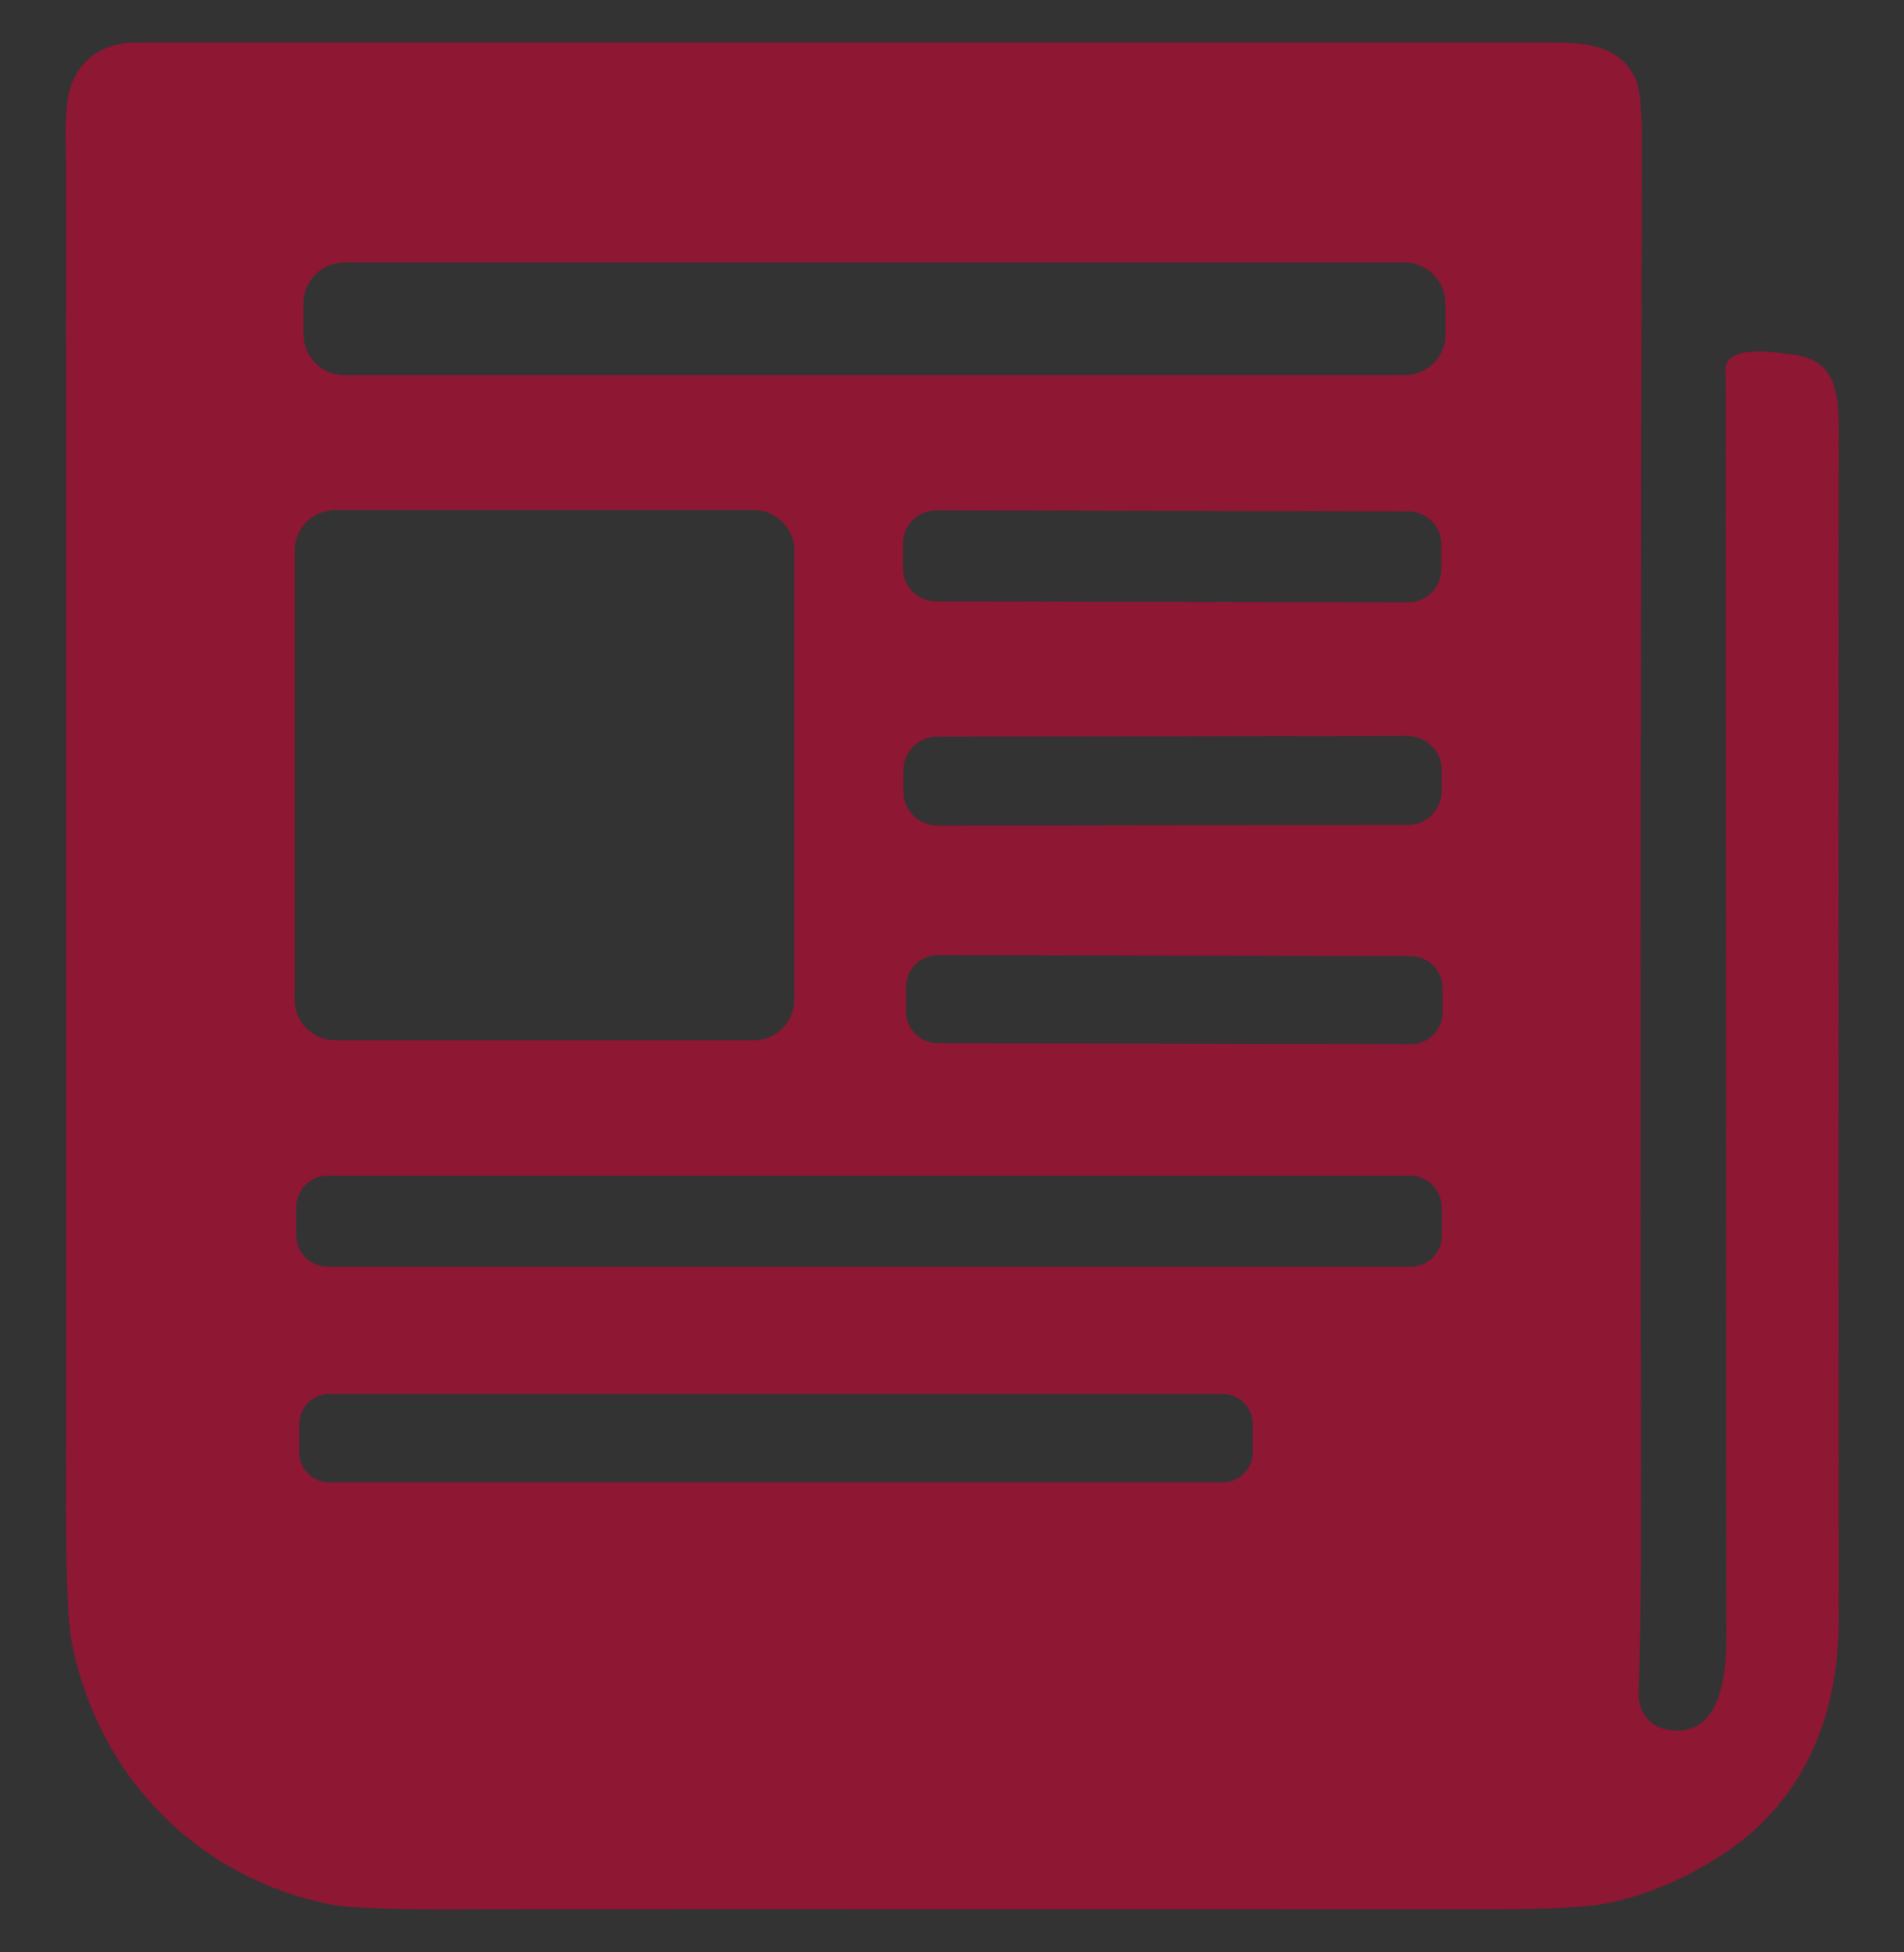 <svg viewBox="0 0 577.7 592.1" version="1.1" xmlns="http://www.w3.org/2000/svg" id="Layer_1">
  
  <rect x="0" y="0" width="577.7" height="592.1" fill="#333333" stroke="none"/>
  
  <defs>
    <style>
      .st0 {
        fill-rule: evenodd;
      }

      .st0, .st1 {
        fill: #8e1733;
      }

      .st2 {
        fill: none;
        stroke: #838380;
        stroke-miterlimit: 10;
      }

      .st3 {
        fill: #fcfbf5;
      }
    </style>
  </defs>
  <g>
    <path d="M1230.2,54.8c-4.4,2-5.7,6.1-5.7,10.9,0,61.9,0,227.2,0,495.9,0,6,.2,9.5.5,10.5,2.4,7.8,12.4,7.3,19.2,5.2,73.3-22.5,147.5-39.4,222.7-50.6,8.5-1.3,14-2.8,16.4-4.6,11.6-8.6,8.4-21.6,8.4-34.7,0-189.8,0-339.4,0-448.5,0-4.7-.2-10.1-.5-16.3-.5-10.2-3-16.7-13-19.5-3.4-.9-7-1.1-10.6-.6-43.1,6.4-86.7,13-129.3,22.3-28.9,6.3-54.6,12.1-80.2,19.8-10.4,3.1-19.7,6.5-27.9,10.4M1199,576.7c1-1.6,1.6-3.8,1.6-6.4,0-158.8,0-325.6,0-500.2,0-5.3.4-9.3-4.4-11.8-5.6-2.9-11.6-5.5-18.1-7.9-17.7-6.4-36.8-11.9-57.5-16.5-57-12.8-114.4-21.6-170.8-30.4-.5,0-.9,0-1.4,0-7.7.9-13.1,4.5-16,10.9-.4.8-.5,1.6-.6,2.5,0,6.2-.1,10.5-.1,13.2,0,44.8,0,201,0,468.6,0,10.6,1.2,17.1,9.1,23.6,2.2,1.8,8.5,3.2,18.8,4.2,4.1.4,11.1,1.5,21,3.4,3.1.6,10.1,1.7,21,3.4,50,7.8,99.3,18.7,148,32.5,8.3,2.4,19.3,6.3,33,11.9,3.1,1.3,6.3,1.8,9.2,2.3,2.7.5,5.4-.7,6.9-3M1275.9,302.3c0,13.3,8.6,13.2,18.7,11,34.2-7.7,75.8-17,125-27.9,13.2-2.9,14.1-12.1,14.1-23.7,0-46.8,0-88.1,0-123.9,0-8.3-.5-15.2-1.7-20.5-1.2-5.3-4.5-7.6-10.1-6.9-5,.6-8.1,1.1-9.4,1.4-42.4,9.3-81.1,18-115.9,25.9-12.1,2.7-20.7,6.2-20.7,19.3s0,53.1,0,145.5M1428.8,334.5c-3.9-1-8.3-1-13.5,0-15.9,3-35,6.7-57.3,11.3-24.6,5-47.7,8.4-70.6,13.8-10,2.4-11.8,10.5-11.7,20.4.1,24.9.2,55.9,0,92.9,0,11.1,7.7,12.5,16.4,10.4,36.6-8.6,67.4-15.3,92.6-20.1,3.6-.7,14.9-3.3,33.9-7.8,11.5-2.7,14.3-5.5,14.4-18.6.2-46.9.2-75.9,0-86.9,0-5.1-.8-9.6-2.3-13.5-.4-.9-1.1-1.6-2.1-1.9M1151.4,181.3c2.4-6.3,2.7-13.1.9-20.7-.2-.7-.6-1.3-1.1-1.7-2.4-1.6-4.4-2.6-6-2.9-7.9-1.4-52.3-8.9-133.2-22.5-9.4-1.6-14.4.2-15.2,10.5-1.3,16.8,7.2,16.5,21.6,18.8,42.3,7,82.4,14,120.2,21,2.4.5,5.1.7,7.9.7,2.2,0,4.1-1.3,4.9-3.4M994.8,230.6c0,4.6,3.4,8.5,7.9,9.2l139.1,21.6c5.7.9,10.8-3.5,10.8-9.2v-9.2c0-4.6-3.4-8.5-7.9-9.2l-139.1-21.6c-5.7-.9-10.8,3.5-10.8,9.2v9.2M998.6,304.1c0,4.9,3.6,9.1,8.4,9.8l132.7,20.6c6,.9,11.4-3.7,11.4-9.8v-8.3c0-4.9-3.6-9.1-8.4-9.8l-132.7-20.6c-6-.9-11.4,3.7-11.4,9.8v8.3M1299.5,279.5c0,2.3,2.1,3.9,4.3,3.4l101.7-23.1c1.6-.4,2.7-1.8,2.7-3.4v-113.2c0-2.3-2.2-4-4.4-3.4l-101.7,25.1c-1.6.4-2.7,1.8-2.7,3.4v111.3M1410.1,365.4c0-1.4-1.3-2.5-2.7-2.2l-107,22.1c-1,.2-1.8,1.1-1.8,2.2v62.6c0,1.4,1.3,2.5,2.7,2.2l107-22.2c1-.2,1.8-1.1,1.8-2.2v-62.6" class="st2"></path>
    <path d="M1202.9,579.5c-5.2,4.2-10.8,5.2-16.6,2.9-19.3-7.4-38.1-13.5-56.6-18.4-31.7-8.4-60.5-15-86.4-19.8-33.4-6.2-58.1-10.4-74.1-12.7-14.9-2.1-23.4-3.4-25.5-3.9-.7-.2-1.4-.4-2.1-.8-9-4.6-13.5-13.2-13.5-25.6,0-185.9,0-347.2,0-483.8,0-.3,0-.6.1-1,2.5-9.2,8.5-14.7,18.1-16.5.5,0,1.1-.1,1.7,0,7.9.7,12.4,1.2,13.6,1.4,52.7,8.7,79.5,13.1,80.5,13.3,6.9,1.3,19.3,3.6,37.2,6.8,22.1,4,45.2,9.2,69.2,15.5,14.6,3.9,28.9,8.9,42.9,15.1,1.3.6,2.6,1,4,1.2,8.5,1.4,17.9,1.5,28.3.4.9,0,1.7-.4,2.5-.7,9.5-4.8,19.8-8.9,31.1-12.2,18.9-5.6,42.2-11.4,69.8-17.3,36.2-7.7,74.8-14.6,115.9-20.8,7.3-1.1,12.2-1.9,14.7-2.4,7-1.4,11.9-2,14.9-1.7,14.3,1.4,21.9,9.1,22.9,23.2.4,5.4.6,15.4.6,29.9.2,118.4.3,266.3.1,443.7,0,10.6-1,17.7-2.9,21.3-3.5,6.7-9.7,10.7-18.4,12.1-30.4,4.9-57.5,9.8-81.3,14.6-50.2,10.1-100.6,22.9-151.2,38.5-5.2,1.6-11.1.7-17.7-2.7-.5-.2-1-.4-1.5-.4h-17.9c-.8,0-1.6.3-2.3.8M1230.2,54.8c-4.4,2-5.7,6.1-5.7,10.9,0,61.9,0,227.2,0,495.9,0,6,.2,9.5.5,10.5,2.4,7.8,12.4,7.3,19.2,5.2,73.3-22.5,147.5-39.4,222.7-50.6,8.5-1.3,14-2.8,16.4-4.6,11.6-8.6,8.4-21.6,8.4-34.7,0-189.8,0-339.4,0-448.5,0-4.7-.2-10.1-.5-16.3-.5-10.2-3-16.7-13-19.5-3.4-.9-7-1.1-10.6-.6-43.1,6.4-86.7,13-129.3,22.3-28.9,6.3-54.6,12.1-80.2,19.8-10.4,3.1-19.7,6.5-27.9,10.4M1199,576.7c1-1.6,1.6-3.8,1.6-6.4,0-158.8,0-325.6,0-500.2,0-5.3.4-9.3-4.4-11.8-5.6-2.9-11.6-5.5-18.1-7.9-17.7-6.4-36.8-11.9-57.5-16.5-57-12.8-114.4-21.6-170.8-30.4-.5,0-.9,0-1.4,0-7.7.9-13.1,4.5-16,10.9-.4.8-.5,1.6-.6,2.5,0,6.2-.1,10.5-.1,13.2,0,44.8,0,201,0,468.6,0,10.6,1.2,17.1,9.1,23.6,2.2,1.8,8.5,3.2,18.8,4.2,4.1.4,11.1,1.5,21,3.4,3.1.6,10.1,1.7,21,3.4,50,7.8,99.3,18.7,148,32.5,8.3,2.4,19.3,6.3,33,11.9,3.1,1.3,6.3,1.8,9.2,2.3,2.7.5,5.4-.7,6.9-3h0Z" class="st3"></path>
    <path d="M1224.4,65.7c0-4.8,1.4-8.9,5.7-10.9,8.2-3.8,17.5-7.3,27.9-10.4,25.6-7.6,51.3-13.5,80.2-19.8,42.7-9.3,86.2-15.9,129.3-22.3,3.6-.5,7.1-.3,10.6.6,10,2.7,12.5,9.2,13,19.5.3,6.2.5,11.7.5,16.3.1,109.2.1,258.7,0,448.5,0,13.1,3.2,26.1-8.4,34.7-2.4,1.8-7.8,3.3-16.4,4.6-75.2,11.2-149.4,28.1-222.7,50.6-6.8,2.1-16.8,2.6-19.2-5.2-.3-1-.5-4.5-.5-10.5,0-268.7,0-434,0-495.9M1275.9,302.3c0,13.3,8.6,13.2,18.7,11,34.2-7.7,75.8-17,125-27.9,13.2-2.9,14.1-12.1,14.1-23.7,0-46.8,0-88.1,0-123.9,0-8.3-.5-15.2-1.7-20.5-1.2-5.3-4.5-7.6-10.1-6.9-5,.6-8.1,1.1-9.4,1.4-42.4,9.3-81.1,18-115.9,25.9-12.1,2.7-20.7,6.2-20.7,19.3s0,53.1,0,145.5M1428.8,334.5c-3.9-1-8.3-1-13.5,0-15.9,3-35,6.7-57.3,11.3-24.6,5-47.7,8.4-70.6,13.8-10,2.4-11.8,10.5-11.7,20.4.1,24.9.2,55.9,0,92.9,0,11.1,7.7,12.5,16.4,10.4,36.6-8.6,67.4-15.3,92.6-20.1,3.6-.7,14.9-3.3,33.9-7.8,11.5-2.7,14.3-5.5,14.4-18.6.2-46.9.2-75.9,0-86.9,0-5.1-.8-9.6-2.3-13.5-.4-.9-1.1-1.6-2.1-1.9h0Z" class="st1"></path>
    <path d="M1199,576.7c-1.5,2.3-4.2,3.5-6.9,3-2.9-.5-6.1-1-9.2-2.3-13.8-5.6-24.8-9.5-33-11.9-48.7-13.8-98-24.6-148-32.5-10.9-1.7-17.9-2.8-21-3.4-9.9-1.9-16.9-3-21-3.4-10.3-1-16.6-2.4-18.8-4.2-7.9-6.5-9.1-13-9.1-23.6,0-267.6,0-423.8,0-468.6,0-2.6,0-7,.1-13.2,0-.9.2-1.7.6-2.5,2.9-6.4,8.2-10.1,16-10.9.5,0,.9,0,1.4,0,56.4,8.9,113.8,17.6,170.8,30.4,20.7,4.6,39.8,10.2,57.5,16.5,6.5,2.4,12.5,5,18.1,7.9,4.8,2.5,4.4,6.6,4.4,11.8,0,174.6,0,341.3,0,500.2,0,2.7-.5,4.8-1.6,6.4M1151.4,181.3c2.4-6.3,2.7-13.1.9-20.7-.2-.7-.6-1.3-1.1-1.7-2.4-1.6-4.4-2.6-6-2.9-7.9-1.4-52.3-8.9-133.2-22.5-9.4-1.6-14.4.2-15.2,10.5-1.3,16.8,7.2,16.5,21.6,18.8,42.3,7,82.4,14,120.2,21,2.4.5,5.1.7,7.9.7,2.2,0,4.1-1.3,4.9-3.4M994.8,230.6c0,4.6,3.4,8.5,7.9,9.2l139.1,21.6c5.7.9,10.8-3.5,10.8-9.2v-9.2c0-4.6-3.4-8.5-7.9-9.2l-139.1-21.6c-5.7-.9-10.8,3.5-10.8,9.2v9.2M998.6,304.1c0,4.9,3.6,9.1,8.4,9.8l132.7,20.6c6,.9,11.4-3.7,11.4-9.8v-8.3c0-4.9-3.6-9.1-8.4-9.8l-132.7-20.6c-6-.9-11.4,3.7-11.4,9.8v8.3h0Z" class="st1"></path>
    <path d="M1294.6,313.3c-10.1,2.3-18.6,2.4-18.7-11,0-92.4,0-140.9,0-145.5,0-13.1,8.6-16.5,20.7-19.3,34.9-7.9,73.5-16.5,115.9-25.9,1.3-.3,4.4-.7,9.4-1.4,5.6-.7,8.9,1.6,10.1,6.9,1.1,5.3,1.7,12.1,1.7,20.5,0,35.9,0,77.2,0,123.9,0,11.6-.9,20.7-14.1,23.7-49.2,10.9-90.8,20.2-125,27.9M1299.5,279.5c0,2.3,2.1,3.9,4.3,3.4l101.7-23.1c1.6-.4,2.7-1.8,2.7-3.4v-113.2c0-2.3-2.2-4-4.4-3.4l-101.7,25.1c-1.6.4-2.7,1.8-2.7,3.4v111.3h0Z" class="st3"></path>
    <path d="M1151.4,181.3c-.8,2-2.7,3.4-4.9,3.4-2.8,0-5.5-.3-7.9-.7-37.8-7-77.8-14-120.2-21-14.4-2.4-22.9-2.1-21.6-18.8.8-10.3,5.8-12.1,15.2-10.5,80.8,13.6,125.2,21.1,133.2,22.5,1.7.3,3.7,1.2,6,2.9.6.4,1,1,1.1,1.7,1.8,7.5,1.5,14.4-.9,20.7h0Z" class="st3"></path>
    <path d="M1299.5,279.5v-111.3c0-1.6,1.1-3,2.7-3.4l101.7-25.1c2.2-.5,4.4,1.1,4.4,3.4v113.2c0,1.6-1.1,3.1-2.7,3.4l-101.7,23.1c-2.2.5-4.3-1.2-4.3-3.4h0Z" class="st1"></path>
    <path d="M994.8,230.6v-9.2c0-5.7,5.1-10.1,10.8-9.2l139.1,21.6c4.5.7,7.9,4.6,7.9,9.2v9.2c0,5.7-5.1,10.1-10.8,9.2l-139.1-21.6c-4.5-.7-7.9-4.6-7.9-9.2h0Z" class="st3"></path>
    <path d="M998.6,304.1v-8.3c0-6.1,5.4-10.7,11.4-9.8l132.7,20.6c4.8.8,8.4,4.9,8.4,9.8v8.3c0,6.1-5.4,10.7-11.4,9.8l-132.7-20.6c-4.8-.8-8.4-4.9-8.4-9.8h0Z" class="st3"></path>
    <path d="M1430.9,336.4c1.4,3.9,2.2,8.4,2.3,13.5.1,11,0,40,0,86.9,0,13.1-2.9,15.9-14.4,18.6-18.9,4.5-30.2,7.1-33.9,7.8-25.2,4.7-56.1,11.4-92.6,20.1-8.7,2-16.4.7-16.4-10.4.1-37,0-68,0-92.9,0-9.9,1.7-18,11.7-20.4,22.9-5.4,46-8.8,70.6-13.8,22.3-4.5,41.4-8.3,57.3-11.3,5.2-1,9.6-.9,13.5,0,.9.3,1.7,1,2.1,1.9M1410.1,365.4c0-1.4-1.3-2.5-2.7-2.2l-107,22.1c-1,.2-1.8,1.1-1.8,2.2v62.6c0,1.4,1.3,2.5,2.7,2.2l107-22.2c1-.2,1.8-1.1,1.8-2.2v-62.6h0Z" class="st3"></path>
    <path d="M1410.1,365.4v62.6c0,1.1-.8,2-1.8,2.2l-107,22.2c-1.4.3-2.7-.8-2.7-2.2v-62.6c0-1.1.8-2,1.8-2.2l107-22.1c1.4-.3,2.7.8,2.7,2.2h0Z" class="st1"></path>
  </g>
  <g>
    <path d="M-540.8,143.7c-55.7,0-101-45.3-101-101V12.5s-137.7,0-137.7,0c-40.5,0-73.4,33-73.4,73.4v121.2c0,37.4,28.1,68.3,64.3,72.9v65.1c0,3.7,2.2,7.1,5.7,8.5,1.1.5,2.3.7,3.5.7,2.4,0,4.7-.9,6.5-2.7l71-71h106.1c40.5,0,73.4-32.9,73.4-73.4v-63.4h-18.4ZM-687.7,230.7c-9,0-16.3-7.3-16.3-16.3,0-9,7.3-16.3,16.3-16.3s16.3,7.3,16.3,16.3c0,9-7.3,16.3-16.3,16.3ZM-658.5,155.2c-9.7,6.8-15.4,17.4-15.4,28.5v.5h-27.5v-.5c0-20.1,10.2-39.2,27.2-51.1,6.8-4.8,10.5-12.6,10-20.9-.8-11.5-10.1-20.9-21.7-21.7-6.6-.5-12.9,1.8-17.7,6.2-4.8,4.5-7.4,10.6-7.4,17.1h-27.5c0-14.1,5.9-27.6,16.2-37.3,10.4-9.7,24.1-14.6,38.4-13.6,25.2,1.7,45.5,22.1,47.3,47.3,1.2,18-6.8,35-21.6,45.4Z" class="st1"></path>
    <path d="M-357.2-151.9h-183.6c-40.5,0-73.4,33-73.4,73.4V42.8c0,40.5,32.9,73.4,73.4,73.4h106.1l71,71c1.8,1.7,4.1,2.7,6.5,2.7s2.4-.2,3.5-.7c3.4-1.4,5.7-4.8,5.7-8.5v-65.1c36.2-4.5,64.3-35.5,64.3-72.9v-121.2c0-40.5-33-73.4-73.4-73.4ZM-468.4,41.6l-51-51,19.5-19.5,31.5,31.5,70.3-70.3,19.5,19.5-89.7,89.7Z" class="st1"></path>
  </g>
  <path d="M-385.9,545.2h-476.8c-24.6,0-44.5,20-44.5,44.6v351c0,24.6,19.9,44.5,44.5,44.5h476.8c24.6,0,44.5-20,44.5-44.5v-351c0-24.6-19.9-44.6-44.5-44.6ZM-601.7,589.8l49,.8v48.2l-49-.8v-48.2ZM-695,589.8l49,.8v48.2l-49-.8v-48.2ZM-832.5,958.7l-49-.8v-48.2l49,.8v48.2ZM-832.5,638.8l-49-.8v-48.2l49,.8v48.2ZM-740.1,957.9l-47.3.8v-48.2l47.3-.8v48.2ZM-739.3,638.8l-49-.8v-48.2l49,.8v48.2ZM-646.8,957.9l-47.4.8v-48.2l47.4-.8v48.2ZM-553.5,957.9l-47.4.8v-48.2l47.4-.8v48.2ZM-554,785.8l-127.4,73.5c-2,1.2-4.2,1.8-6.5,1.8s-4.5-.6-6.5-1.8c-4-2.3-6.6-6.7-6.6-11.4v-147.1c0-4.7,2.5-9,6.6-11.3,4-2.3,9-2.3,13.1,0l127.4,73.5c4,2.4,6.5,6.7,6.5,11.4s-2.5,9-6.5,11.3ZM-460.3,957.9h-48.2v-48.2h48.2v48.2ZM-459.4,638.8l-49.1-.8v-48.2l49.1.8v48.2ZM-367,957.9h-48.2v-48.2h48.2v48.2ZM-367,638l-47.3.8v-48.2l47.3-.8v48.2Z" class="st1"></path>
  <g>
    <path d="M1386.4,654.5c-4.2-24-17.6-45-37.6-59-20-14-44.3-19.4-68.3-15.2l-260.5,45.9c-24.1,4.2-45,17.6-59,37.6-14,20-19.4,44.2-15.1,68.3l45.9,260.5c3.9,22.2,15.7,41.4,32.2,54.9v-258.7c0-71.9,58.5-130.4,130.4-130.4h232.7l-.7-3.9Z" class="st1"></path>
    <path d="M1418.9,697.5h-264.5c-50.4,0-91.4,41-91.4,91.4v264.5c0,50.4,41,91.4,91.4,91.4h264.5c50.4,0,91.4-41,91.4-91.4v-264.5c0-50.4-41-91.4-91.4-91.4ZM1384,787.9c20.5,0,37.1,16.6,37.1,37.1s-16.6,37.1-37.1,37.1-37.1-16.6-37.1-37.1,16.6-37.1,37.1-37.1ZM1473.7,1053.4c0,30.2-24.6,54.8-54.8,54.8h-264.5c-30.3,0-54.8-24.6-54.8-54.8v-44.1l127.2-127.2c3.4-3.4,8.1-5.4,12.9-5.4s9.5,1.9,12.9,5.4l84.1,84.1,34.1-34c3.4-3.4,8.1-5.4,12.9-5.4s9.5,1.9,12.9,5.4l77.2,77.2v44.1Z" class="st1"></path>
  </g>
  <g>
    <path d="M983,1062.8c4.4,19.7,6.6,39.9,6.6,59.9,0,73.8-29.1,143.9-81.2,196-52.1,52.2-122.2,81.2-196,81.2s-112.4-17.5-158.8-50l-24.1,47.1-24.4-77.3-24.6-77.4,77.4,24.6,77.3,24.4-37.4,19.2c34.3,21,74,32.2,114.6,32.2,58.5,0,114.1-23,155.5-64.3,41.3-41.4,64.3-97,64.3-155.5s-4.5-51.3-13.2-75.5l-2.1-5.4,66.1,21ZM944.3,1003.3l-77.3-24.4-77.3-24.4,37.4-19.2c-34.3-21-73.8-32.3-114.7-32.3-58.4,0-114,23-155.4,64.4-41.4,41.4-64.4,97-64.4,155.4s4.5,51.4,13.4,75.6l1.9,5.4-66-21c-4.4-19.7-6.6-39.9-6.6-60.1,0-73.7,28.9-143.8,81.2-195.9,52.1-52.2,122.2-81.2,195.9-81.2s112.7,17.5,159,50l24.1-47.1,24.4,77.3,24.4,77.3Z" class="st0"></path>
    <path d="M987.5,1062.2c2.2,9.9,3.9,19.9,4.9,30,1.2,10.2,1.7,20.5,1.7,30.6h0c0,37.6-7.3,74.1-21.4,107.9-14,33.8-34.6,64.8-61.1,91.3-26.5,26.5-57.5,47.1-91.3,61.1-33.8,14-70.4,21.3-107.9,21.3h0c-28.9,0-57.5-4.4-84.8-13-25.6-8-50-19.8-72.4-34.9l-21.7,42.4c-1,2.2-3.9,3.1-6,1.9-1.2-.5-1.9-1.5-2.3-2.6l-48.9-154.7c-.8-2.4.5-4.9,3-5.7.9-.3,1.8-.3,2.7,0l154.7,48.9c2.3.8,3.6,3.3,3,5.8-.4,1.2-1.3,2.1-2.3,2.6l-30.1,15.4c14.8,8.2,30.5,14.8,46.8,19.4,18.9,5.3,38.5,8,58.4,8h0c28.7,0,56.6-5.7,82.4-16.3,25.9-10.7,49.5-26.4,69.8-46.7,20.3-20.3,36-44,46.7-69.8,10.7-25.9,16.3-53.8,16.3-82.4h0c0-12.6-1-25.2-3.2-37.6-2.2-12.3-5.5-24.6-9.8-36.4l-2.1-5.4c-.8-2.3.4-5,2.7-5.8,1-.4,2.1-.4,3-.1l66.1,21c1.7.5,2.8,2.1,3.1,3.7h0ZM983.4,1093.1c-.9-9-2.3-17.9-4.2-26.8l-54.8-17.4c3.9,11.3,6.9,23,9,34.7,2.3,12.9,3.5,26,3.5,39.1h0c0,29.8-5.9,59-17.1,85.9-11.2,26.9-27.5,51.7-48.6,72.8-21.1,21.1-45.9,37.4-72.8,48.6-26.9,11.2-56.1,17.1-85.9,17.1h0c-20.7,0-41.2-2.8-60.8-8.5-19.7-5.4-38.5-13.6-55.9-24.3-.8-.5-1.4-1.2-1.9-1.9-1.2-2.3-.3-5,2.1-6.2l27.5-14-135.8-43,43.1,135.7,18.9-37.2c.1-.3.3-.4.4-.5,1.4-2.1,4.2-2.6,6.3-1.2,22.9,16.1,47.8,28.4,74.2,36.7,26.4,8.4,54,12.6,82.1,12.6h0c36.3,0,71.6-7.1,104.4-20.7,32.7-13.5,62.8-33.4,88.4-59.2,25.7-25.6,45.7-55.7,59.2-88.4,13.5-32.8,20.7-68.2,20.7-104.4h0c0-9.9-.5-19.8-1.7-29.7h0ZM943,1007.7l-154.7-49c-2.3-.6-3.7-3.2-3-5.7.4-1.2,1.3-2.1,2.3-2.7l30.1-15.3c-14.8-8.4-30.5-14.8-46.8-19.4-18.9-5.3-38.5-8-58.5-8-28.7,0-56.6,5.7-82.3,16.3-25.9,10.7-49.5,26.4-69.8,46.7-20.3,20.3-36,44-46.7,69.8-10.8,25.9-16.3,53.8-16.3,82.3s1,25.2,3.2,37.7c2.2,12.3,5.5,24.6,9.8,36.4l2.1,5.4c.8,2.3-.4,4.9-2.8,5.8-.9.4-1.9.4-2.8,0l-66.1-20.8c-1.7-.5-3-2.1-3.1-3.7-2.2-9.9-3.9-19.9-5-30-1-10.3-1.7-20.4-1.7-30.7,0-37.4,7.5-74,21.5-107.8,14-33.8,34.6-64.8,61.1-91.3,26.5-26.5,57.5-47.1,91.3-61.1,33.8-14,70.4-21.4,107.8-21.4h0c29.1-.1,57.6,4.4,84.9,13,25.6,8,50,19.8,72.4,34.9l21.6-42.4c1.2-2.2,3.9-3.1,6.2-2.1,1.2.6,1.9,1.7,2.2,2.7l49,154.7c.8,2.3-.5,4.9-3,5.7-.9.3-1.8.3-2.7,0h0ZM868.4,974.5l68.9,21.9-43-135.8-18.9,37.3c-.1.1-.3.4-.4.5-1.4,2.1-4.2,2.6-6.3,1.2-22.9-16.1-47.8-28.4-74.2-36.7-26.4-8.4-54-12.6-82.2-12.6h0c-36.3,0-71.6,7.1-104.3,20.7-32.7,13.5-62.8,33.4-88.4,59.2-25.7,25.6-45.7,55.7-59.2,88.4-13.6,32.7-20.7,68-20.7,104.3s.5,19.9,1.5,29.8c1,9,2.4,17.9,4.4,26.8l54.8,17.4c-4-11.3-6.9-23-9-34.7-2.3-12.9-3.5-26-3.5-39.2,0-29.8,5.9-58.9,17.1-85.8,11.1-27,27.5-51.7,48.6-72.8,21.1-21.1,45.8-37.6,72.8-48.6,26.9-11.2,56.1-17.1,85.8-17.1s41.3,2.8,61,8.4c19.7,5.5,38.5,13.8,55.9,24.4.8.4,1.4,1.2,1.9,1.9,1.2,2.3.3,5-2.1,6.2l-27.5,14,66.8,21.1Z" class="st1"></path>
    <path d="M839.7,1022.7l23,40c4.4,7.5,1.8,17.2-5.7,21.5l-23.2,13.4c3.5,16.9,3.3,34.1,0,50.5l23.2,13.2c7.5,4.4,10,14.1,5.7,21.6l-23,40c-4.4,7.6-14,10.2-21.6,5.8l-23-13.4c-6.3,5.5-13.1,10.5-20.6,14.9-7.6,4.2-15.3,7.7-23.2,10.4v26.6c0,8.6-7.2,15.8-15.8,15.8h-46.2c-8.7,0-15.8-7.2-15.8-15.8v-26.8c-15.9-5.3-30.9-13.8-43.7-25.2l-23,13.4c-7.6,4.4-17.2,1.8-21.6-5.8l-23.2-40c-4.2-7.5-1.7-17.2,5.8-21.6l23.1-13.2c-3.5-16.9-3.5-34.1,0-50.5l-23.1-13.4c-7.5-4.2-10-14-5.8-21.5l23.2-40c4.4-7.6,14-10.2,21.6-5.8l23,13.4c6.2-5.5,13.1-10.5,20.6-14.9,7.5-4.4,15.3-7.7,23.2-10.4v-26.6c0-8.7,7.1-15.8,15.8-15.8h46.2c8.6,0,15.8,7.1,15.8,15.8v26.8c15.9,5.1,30.9,13.8,43.7,25.2l23-13.4c7.6-4.4,17.2-1.8,21.6,5.8h0ZM769.7,1089.7c18.3,31.6,7.3,72.2-24.3,90.4-31.5,18.3-72,7.3-90.3-24.2-18.3-31.6-7.5-72.2,24.2-90.4,31.6-18.3,72.2-7.5,90.4,24.2h0Z" class="st0"></path>
    <path d="M843.6,1020.4l23.3,40.3c2.7,4.9,3.2,10.3,1.9,15.2-1.4,5-4.6,9.5-9.5,12.3l-20.3,11.7c1.4,7.6,2.1,15.3,2.1,22.9s-.6,15.4-2.1,23l20.3,11.7c4.9,2.8,8.1,7.3,9.5,12.3,1.3,5,.8,10.5-2.1,15.4l-23.2,40c-2.7,4.8-7.2,8.1-12.3,9.4-4.9,1.4-10.5.8-15.3-2.1l-20.3-11.7c-2.4,2.1-5.1,4.1-7.8,6.2-3.5,2.4-7.2,4.9-11.1,7.1-3.7,2.2-7.7,4.2-11.7,6-3.1,1.4-6.2,2.6-9.1,3.7v23.4h0c0,5.5-2.3,10.7-5.9,14.3h0c-3.7,3.7-8.9,6-14.4,6h-46.2c-5.7,0-10.7-2.3-14.4-5.9l-.3-.4c-3.5-3.6-5.7-8.6-5.7-14h0v-23.5c-7.2-2.6-14.1-5.8-21-9.6-6.6-3.9-12.9-8.2-18.8-13.2l-20.3,11.7c-4.9,2.8-10.4,3.5-15.4,2.1-5-1.3-9.5-4.6-12.3-9.4l-22.8-39.7c-.3-.1-.4-.5-.5-.8-2.6-4.8-3.1-10-1.8-14.9,1.3-4.9,4.5-9.3,9-12.1.3-.1.5-.4.9-.5l19.9-11.4c-1.4-7.6-2.1-15.3-2.1-22.9s.6-15.4,2.1-23l-20.3-11.7c-4.9-2.8-8.1-7.3-9.5-12.3-1.3-5-.8-10.5,2.1-15.4l23-40c2.8-4.8,7.3-8.1,12.3-9.4,5-1.4,10.5-.8,15.4,1.9l20.3,11.8c2.4-2.2,5-4.1,7.8-6.2,3.5-2.6,7.2-4.9,10.9-7.1h.4c3.7-2.3,7.6-4.4,11.4-6,3.1-1.4,6-2.6,9.1-3.7v-23.4c0-5.5,2.3-10.7,5.9-14.4h0c3.7-3.6,8.9-5.9,14.4-5.9h46.2c5.5,0,10.7,2.3,14.4,5.9,3.6,3.7,5.9,8.7,5.9,14.4h0v23.4c7.2,2.6,14.1,5.9,20.8,9.8,6.7,3.7,13,8.2,18.9,13.2l20.6-12c4.8-2.6,10.2-3.2,15-1.8,5,1.3,9.6,4.5,12.3,9.4h0ZM858.9,1064.9l-23.2-40c-1.4-2.6-4-4.4-6.8-5.1-2.7-.8-5.7-.5-8.4.9l-23,13.4c-1.7,1.2-4,1-5.5-.4-6.2-5.5-12.7-10.3-19.8-14.3-6.9-4.1-14.4-7.5-22.1-10-1.9-.5-3.3-2.2-3.3-4.2v-26.8h.1c0-3.1-1.3-5.9-3.3-8-2.1-2.1-4.9-3.3-8-3.3h-46.2c-3.1,0-5.9,1.3-8,3.3h0c-2.1,2.1-3.3,4.9-3.3,8v26.6c0,1.9-1.2,3.7-3.1,4.4-3.9,1.3-7.7,2.7-11.3,4.4-3.7,1.7-7.2,3.5-10.7,5.4l-.3.3c-3.6,2.1-7.1,4.2-10.3,6.6-3.3,2.4-6.6,5-9.5,7.7h0c-1.4,1.3-3.6,1.5-5.3.5l-23.1-13.4c-2.7-1.5-5.8-1.8-8.5-1-2.8.8-5.4,2.6-6.9,5.1l-23,40c-1.5,2.7-1.9,5.8-1.2,8.6.8,2.7,2.6,5.3,5.3,6.8l22.9,13.2c1.8.9,2.8,2.8,2.4,4.9-1.7,8.1-2.6,16.2-2.6,24.4s.8,16.2,2.4,24.3c.4,1.8-.4,3.7-2.2,4.8l-23,13.4c-2.7,1.5-4.5,4-5.3,6.8-.8,2.8-.4,5.9,1.2,8.5l22.9,39.7c.1.1.3.4.3.5,1.7,2.6,4.1,4.2,6.8,5,2.7.8,5.7.5,8.2-.9.3-.1.4-.3.6-.4l22.4-13c1.7-1.2,4-1,5.7.4,6.2,5.5,12.7,10.3,19.7,14.3,7.1,4.1,14.5,7.3,22.3,9.9,1.9.5,3.2,2.3,3.2,4.4v26.8h0c0,3,1.3,5.7,3.1,7.7l.3.3c2.1,2.1,4.9,3.2,8,3.2h46.2c3.1,0,5.9-1.2,8-3.2,2.1-2.1,3.2-4.9,3.2-8h.1v-26.4c-.3-1.9,1-4,3.1-4.6,3.9-1.3,7.7-2.7,11.3-4.4,3.7-1.7,7.3-3.6,10.9-5.7h0c3.6-2.1,7.1-4.2,10.3-6.6,3.3-2.4,6.4-5,9.5-7.7h0c1.4-1.3,3.6-1.5,5.3-.5l23.2,13.4c2.7,1.5,5.8,1.8,8.5,1,2.8-.8,5.3-2.6,6.8-5.3l23.2-39.9c1.5-2.7,1.8-5.8,1.2-8.6-.8-2.8-2.6-5.3-5.3-6.8l-23-13.4c-1.7-.9-2.7-2.8-2.3-4.9,1.7-8,2.6-16.1,2.6-24.3s-.8-16.2-2.4-24.3c-.4-1.8.4-3.9,2.1-4.8l23.2-13.4c2.7-1.5,4.5-4.1,5.3-6.8.6-2.7.4-5.8-1-8.4v-.3ZM773.6,1087.5c9.8,16.9,11.7,36.1,7.1,53.6-4.6,17.4-16.1,33.1-32.9,42.8-16.8,9.8-36.1,11.7-53.6,7.1-17.4-4.6-33.1-16.1-42.8-32.9-9.8-16.8-11.8-36.1-7.1-53.6,4.6-17.5,15.9-33.1,32.9-42.8h.3c16.8-9.8,36-11.7,53.4-7.1,17.4,4.6,33.1,15.9,42.8,32.9h0ZM771.9,1138.7c4.1-15.2,2.3-32-6.2-46.7-8.5-14.8-22.1-24.6-37.4-28.7-15-4.1-31.8-2.4-46.4,6h-.3c-14.8,8.6-24.6,22.2-28.7,37.4-4.1,15.3-2.4,32,6.2,46.8,8.5,14.7,22.1,24.6,37.3,28.7,15.3,4.1,32,2.3,46.8-6.2,14.7-8.5,24.6-22.1,28.7-37.4h0Z" class="st1"></path>
  </g>
  <g>
    <path d="M32.2,726.5h73.2c9.2,0,18.3,7.4,19.6,16.7,1.5,11.1,2.9,22.2,4.3,33.2,18.3,5.1,35.8,12.3,51.9,21.5,8.8-6.9,17.7-13.6,26.6-20.5,7.4-5.6,19.1-4.5,25.6,2,8.5,8.7,17.2,17.3,25.8,26,8.7,8.7,17.3,17.3,26,25.8,6.5,6.5,7.6,18.2,2,25.6-6.7,9-13.6,17.8-20.5,26.6,9.2,16.3,16.6,33.6,21.5,52.1,11.1,1.3,22.2,2.8,33.4,4.3,9.2,1.1,16.6,10.3,16.6,19.5v73.3c0,9-7.4,18.2-16.6,19.5-11.2,1.5-22.3,2.9-33.4,4.3-1.4,5-2.9,9.9-4.6,14.9l-53-53c1-7.4,1.5-14.9,1.5-22.4,0-90.4-73.2-163.6-163.5-163.6s-163.6,73.2-163.6,163.6,73.2,163.5,163.6,163.5,15-.5,22.4-1.5l53,53c-5,1.7-9.9,3.3-14.9,4.6-1.4,11.2-2.8,22.3-4.3,33.4-1.3,9.2-10.4,16.6-19.6,16.6H32.2c-9.2,0-18.3-7.4-19.6-16.6-1.5-11.1-2.9-22.2-4.3-33.4-18.3-5-35.8-12.3-51.9-21.5-8.8,6.9-17.7,13.8-26.6,20.5-7.4,5.6-19.1,4.5-25.6-2-8.5-8.7-17.2-17.3-25.8-26-8.7-8.7-17.3-17.2-26-25.8-6.5-6.5-7.6-18.2-2-25.6,6.7-8.9,13.6-17.8,20.5-26.6-9.2-16.2-16.4-33.6-21.5-51.9-11.1-1.4-22.2-2.8-33.4-4.3-9.2-1.3-16.6-10.4-16.6-19.5v-73.3c0-9.2,7.4-18.3,16.6-19.6,11.1-1.5,22.3-2.9,33.4-4.3,5.1-18.3,12.3-35.8,21.5-51.9-6.9-8.8-13.8-17.7-20.5-26.6-5.6-7.4-4.3-19.1,2-25.5,8.7-8.7,17.3-17.3,26-26,8.7-8.7,17.3-17.3,26-26,6.4-6.4,18.1-7.6,25.5-2,8.9,6.7,17.8,13.6,26.6,20.5,16.2-9.2,33.6-16.4,51.9-21.5,1.4-11.1,2.8-22.2,4.3-33.2,1.3-9.3,10.4-16.7,19.6-16.7h0Z" class="st0"></path>
    <path d="M32.2,717.4h73.2c6.9,0,13.5,2.8,18.7,7.3,5.1,4.3,8.8,10.4,9.8,17.2.6,5.1,1.4,10.7,2.2,16.7l1.4,10.8c7.5,2.3,14.9,5,21.9,7.9,7.3,2.9,14.3,6.2,21.1,9.9l8.5-6.6c3.3-2.5,7.8-6,13.4-10.3,5.6-4.1,12.5-5.9,19.1-5.4,6.7.6,13.5,3.4,18.3,8.1l51.8,51.9c4.8,4.7,7.6,11.5,8.1,18.2.5,6.6-1.1,13.6-5.3,19.1-4.3,5.6-7.6,10.1-10.3,13.4l-6.6,8.7c3.7,6.9,7,13.9,10.1,21,2.9,7.1,5.5,14.4,7.8,21.9l10.8,1.4c6,.8,11.6,1.5,16.7,2.3,6.9.9,13,4.6,17.3,9.7,4.3,5.2,7.1,11.8,7.1,18.7v73.3c0,6.7-2.8,13.5-7.1,18.6-4.3,5.1-10.4,8.8-17.3,9.8-5.1.6-10.6,1.4-16.7,2.2l-10.8,1.4-.6,2c-.6,2.3-1.5,4.8-2.5,7.6-1.5,4.7-6.7,7.1-11.3,5.5-1.4-.4-2.5-1.2-3.4-2.2h0c0,.1-53-52.8-53-52.8-2.2-2.3-3.1-5.3-2.4-8.3.4-3.2.8-6.5,1-9.9.3-3.3.3-6.9.3-10.6,0-42.8-17.2-81.4-45.2-109.4-28-27.9-66.6-45.2-109.2-45.2s-81.4,17.3-109.4,45.2c-27.9,28-45.2,66.6-45.2,109.4s17.3,81.2,45.2,109.2c28,28,66.6,45.2,109.4,45.2s7.3,0,10.6-.3c3.7-.3,7.3-.6,10.6-1.1,2.9-.4,5.7.6,7.6,2.5h0l53,53c3.4,3.6,3.4,9.2,0,12.7-1.3,1.1-2.7,1.9-4.1,2.3-2.5.9-4.8,1.7-7.1,2.3l-1.9.6-1.4,10.8c-.8,6.1-1.5,11.6-2.3,16.7-.9,6.9-4.6,13-9.7,17.3l-.6.5c-5.1,4.1-11.6,6.6-18.1,6.6H32.2c-6.7,0-13.5-2.7-18.7-7.1-5.1-4.3-8.8-10.4-9.7-17.3-.8-5.1-1.5-10.6-2.3-16.7l-1.4-10.8c-7.5-2.3-14.9-4.8-21.9-7.8-7.1-3.1-14.3-6.4-21-10.1l-8.7,6.7c-3.3,2.4-7.8,5.9-13.5,10.2-5.5,4.2-12.4,5.9-19,5.4-6.7-.5-13.5-3.3-18.2-8.2l-51.9-51.8c-4.7-4.8-7.6-11.6-8.1-18.3-.5-6.6,1.1-13.5,5.3-19,4.2-5.6,7.6-10.2,10.3-13.5l6.6-8.7c-3.7-6.9-7-13.9-9.9-21-2.9-7.1-5.6-14.4-7.9-21.9l-10.8-1.4c-6-.8-11.6-1.5-16.7-2.2-6.9-1-12.9-4.7-17.3-9.8h0c-4.3-5.2-7.1-11.8-7.1-18.6v-73.3c0-6.7,2.8-13.5,7.1-18.7,4.5-5.1,10.4-8.8,17.3-9.7,5.1-.8,10.7-1.5,16.7-2.3l10.8-1.4c2.3-7.5,5-14.8,7.9-21.9,2.9-7.1,6.2-14.1,9.9-21l-6.6-8.7c-2.7-3.3-6.1-7.9-10.3-13.4-4.2-5.6-5.9-12.5-5.3-19.1.6-6.8,3.4-13.4,8.1-18.2h.1-.1l51.9-51.9c4.7-4.7,11.5-7.6,18.2-8.1,6.6-.5,13.5,1.1,19.1,5.4,5.6,4.3,10.2,7.8,13.4,10.3l8.7,6.6c6.9-3.7,13.9-7,21-9.9,7.1-2.9,14.4-5.6,21.9-7.9l1.4-10.8c.8-6,1.5-11.6,2.3-16.7.9-6.8,4.6-12.9,9.7-17.3,5.2-4.3,11.8-7.1,18.7-7.1h0ZM68.8,735.5h-36.5c-2.5,0-5,1-7,2.7-2,1.7-3.3,3.8-3.7,6.1-.8,6-1.5,11.6-2.2,16.6-.4,2.7-1,8-2.2,16.6h0c-.4,3.6-2.9,6.6-6.5,7.6-8.7,2.3-17.2,5.2-25.6,8.8-8.4,3.4-16.6,7.5-24.3,11.8-3.1,1.8-7,1.7-9.9-.8-3.9-3.1-8.4-6.5-13.2-10.2-5.6-4.3-10.1-7.8-13.2-10.2-1.8-1.4-4.3-1.9-6.9-1.7-2.7.1-5.2,1.3-7,2.9l-51.8,51.8h0c-1.7,1.8-2.7,4.3-2.9,7-.3,2.5.3,5.1,1.7,6.9,2.5,3.3,6,7.8,10.2,13.2,3.6,4.7,7,9,10.1,12.9,2.3,2.8,2.8,6.9.9,10.3-4.3,7.8-8.4,15.9-11.8,24.3-3.4,8.2-6.2,16.4-8.7,24.8-.6,3.8-3.7,6.9-7.8,7.3-8,1-13.4,1.7-16.6,2.2-5.1.6-10.6,1.4-16.6,2.2-2.3.4-4.5,1.7-6.1,3.6-1.7,2-2.8,4.6-2.8,7.1v73.3c0,2.4,1.1,5,2.9,7h-.1c1.7,1.9,3.8,3.3,6.1,3.6,6,.9,11.5,1.5,16.6,2.3,3.2.4,8.8,1,16.6,2h0c3.6.4,6.6,2.9,7.6,6.5,2.3,8.7,5.3,17.2,8.8,25.6,3.4,8.4,7.5,16.5,11.8,24.3,1.8,3.1,1.7,7-.6,9.9-3.2,4.1-6.6,8.4-10.3,13.2-4.3,5.6-7.6,9.9-10.2,13.4-1.4,1.8-1.9,4.2-1.7,6.8.1,2.7,1.1,5.2,2.9,7l51.8,51.8c1.8,1.8,4.3,2.8,7,2.9,2.5.3,5-.3,6.9-1.7,3.2-2.4,7.6-5.9,13.2-10.2,4.7-3.6,9-6.9,12.9-9.9,2.8-2.4,6.9-2.9,10.3-1,7.8,4.5,15.9,8.4,24.3,11.8,8.1,3.4,16.4,6.4,24.8,8.7,3.8.8,6.7,3.8,7.3,7.8,1,7.9,1.7,13.4,2.2,16.5.6,5.1,1.4,10.6,2.2,16.7.3,2.2,1.7,4.3,3.6,6,2,1.7,4.6,2.8,7.1,2.8h73.2c2.4,0,4.7-.9,6.7-2.4l.4-.4c1.9-1.7,3.3-3.8,3.6-6,.8-6.1,1.5-11.6,2.2-16.7.5-3.1,1.1-8.7,2.2-16.5h0c.4-3.6,2.9-6.6,6.5-7.5h.5c0-.1-39.5-39.6-39.5-39.6-2.4.3-4.8.5-7.3.6-4.1.3-8,.5-11.8.5-47.7,0-90.8-19.4-122-50.5-31.3-31.2-50.5-74.4-50.5-122s19.2-90.8,50.5-122c31.2-31.3,74.2-50.5,122-50.5s90.8,19.2,122,50.5c31.2,31.2,50.5,74.2,50.5,122s-.3,7.8-.5,11.8c-.1,2.4-.4,4.8-.6,7.3l39.5,39.5c.8-3.7,3.7-6.5,7.6-7,8-1,13.4-1.7,16.6-2,5-.6,10.6-1.4,16.6-2.3,2.3-.3,4.5-1.7,6.1-3.6,1.7-2,2.8-4.6,2.8-7v-73.3c0-2.5-1.1-5-2.8-7-1.7-1.9-3.8-3.3-6.1-3.7-6-.8-11.6-1.5-16.6-2.2-3.1-.4-8.7-1.1-16.6-2h0c-3.6-.5-6.6-3.1-7.5-6.6-2.4-8.7-5.3-17.2-8.8-25.6-3.6-8.4-7.5-16.5-12-24.3-1.8-3.1-1.5-7,.8-9.9,3.1-3.9,6.5-8.4,10.2-13.2,4.2-5.5,7.6-9.9,10.2-13.2,1.4-1.8,1.9-4.3,1.7-6.9-.1-2.7-1.1-5.2-2.9-7l-51.8-51.8c-1.8-1.7-4.3-2.7-7-2.9-2.5-.3-5,.4-6.9,1.7-3.3,2.5-7.6,6-13.2,10.2-4.7,3.7-9,7-12.9,10.1-2.8,2.3-6.9,2.8-10.3.9-7.8-4.3-15.9-8.4-24.3-11.8-8.1-3.4-16.4-6.2-24.8-8.7-3.7-.6-6.7-3.7-7.3-7.8-1-8-1.7-13.6-2-16.6-.6-5-1.4-10.6-2.3-16.6-.3-2.3-1.7-4.5-3.6-6.1-2-1.7-4.6-2.7-7.1-2.7h-36.7Z" class="st1"></path>
    <path d="M153,911.9c30.8,30.8,41.1,74.4,31.1,113.7l99.9,99.9c15.4,2.3,30.2,9.4,42,21.3,29.4,29.4,29.4,77,0,106.3-29.3,29.4-76.9,29.4-106.3,0-11.8-11.8-19-26.6-21.3-42l-99.9-99.9c-39.3,10.1-82.9-.3-113.7-31.1-31.4-31.6-41.6-76.4-30.3-116.5l73.5,73.5,63.9-18.1,18.1-63.9-73.5-73.5c40.1-11.3,84.9-1.1,116.5,30.3h0ZM272.9,1161.8c21,0,38.1,17.1,38.1,38.2s-17.1,38.2-38.1,38.2-38.2-17.2-38.2-38.2,17.1-38.2,38.2-38.2h0Z" class="st0"></path>
    <path d="M159.3,905.6c16.2,16.2,27.1,35.8,32.8,56.5,5.3,19.7,6,40.6,1.8,60.6l94.3,94.5c7.8,1.4,15.3,3.9,22.4,7.5,7.9,3.9,15.2,9.2,21.6,15.7,16.4,16.4,24.7,37.9,24.7,59.6s-8.3,43-24.7,59.5c-16.4,16.4-37.9,24.7-59.5,24.7s-43.2-8.3-59.6-24.7c-6.5-6.5-11.7-13.7-15.7-21.6-3.6-7.1-6.1-14.6-7.5-22.4l-94.5-94.3c-20,4.2-40.9,3.6-60.6-1.8-20.8-5.7-40.4-16.7-56.5-32.8-16.7-16.7-27.8-36.8-33.4-58.1-5.7-22-5.5-45.3.6-67.2,1.4-4.7,6.4-7.5,11.1-6.2,1.5.5,2.9,1.3,3.9,2.3h0l69.6,69.8,54-15.3,15.4-54.1-69.8-69.6c-3.4-3.4-3.4-9.2,0-12.7,1.3-1.3,2.9-2,4.5-2.4,21.8-6,44.8-6.1,66.7-.5,21.3,5.6,41.4,16.7,58.1,33.4h0ZM174.9,966.9c-4.8-17.8-14.3-34.6-28.3-48.6-14.4-14.3-31.7-23.8-49.9-28.6-13.8-3.6-28-4.5-42-2.5l61.5,61.6h0c2.3,2.2,3.3,5.5,2.3,8.8l-18.1,63.9c-.8,2.9-3.1,5.3-6.1,6.2l-63.4,17.8c-3.2,1.1-6.7.4-9.3-2l-61.6-61.6c-1.9,14-1,28.3,2.5,42,4.8,18.3,14.4,35.5,28.6,49.9,14,14,30.8,23.4,48.6,28.3,18.3,5.1,37.8,5.2,56.3.5,3.1-.9,6.4-.1,8.8,2.3l99.9,99.9c1.4,1.4,2.3,3.1,2.5,5.1,1,6.9,3.2,13.6,6.4,20,3.1,6.1,7.1,11.8,12.3,17.1,12.9,12.9,29.8,19.4,46.9,19.4s33.9-6.5,46.9-19.4c12.9-13,19.4-29.9,19.4-46.9s-6.5-34-19.4-46.9c-5.2-5.2-10.9-9.3-17.1-12.4-6.2-3.2-12.9-5.2-19.6-6.4-2-.1-3.9-1-5.5-2.5l-99.9-99.9c-2.2-2.2-3.2-5.4-2.3-8.5,4.7-18.6,4.6-38.2-.5-56.5h0ZM272.9,1152.8c13,0,24.8,5.3,33.4,13.9,8.5,8.5,13.8,20.2,13.8,33.4s-5.2,24.8-13.8,33.4c-8.5,8.5-20.4,13.8-33.4,13.8s-24.8-5.2-33.4-13.8c-8.5-8.5-13.9-20.4-13.9-33.4s5.3-24.8,13.9-33.4c8.5-8.5,20.2-13.9,33.4-13.9h0ZM293.5,1179.4c-5.3-5.4-12.6-8.7-20.6-8.7s-15.4,3.3-20.6,8.7c-5.3,5.2-8.7,12.5-8.7,20.6s3.3,15.3,8.7,20.6c5.2,5.2,12.5,8.5,20.6,8.5s15.3-3.3,20.6-8.5c5.2-5.3,8.5-12.6,8.5-20.6s-3.3-15.4-8.5-20.6h0Z" class="st1"></path>
  </g>
  <path d="M-282.8,1553.3l-251-434.8c-12.1-20.3-40.2-20.3-52.3,0l-251,434.8c-13,21.7,1.8,49.9,26.1,49.9h502c24.3,0,39.1-28.2,26.1-49.9ZM-559.9,1486.2c13.3,0,24,10.8,24,24.2s-10.8,24.2-24,24.2-24-10.8-24-24.2,10.8-24.2,24-24.2ZM-546.2,1457.5h-27.4l-16.2-204.5h59.9l-16.2,204.5Z" class="st1"></path>
  <path d="M1841,1140l-185.1,79c-7.5,4-16.5,5.3-25.2,2.8l-106.2-30.6c-3.5-1-5.5-4.6-4.5-8,1-3.5,4.6-5.5,8-4.5l106.2,30.6c5.4,1.6,11,.8,15.6-1.8,4.6-2.5,8.2-6.8,9.8-12.2,1.6-5.4.8-11-1.8-15.6-2.5-4.6-6.8-8.2-12.2-9.8l-135.3-39c-2.7-.8-5.4-1.1-7.9-1-2.5.1-5.1.7-7.7,1.8l-52.3,21.1,49.6,133,32.5-13.1c3.2-1.3,6.3-2,9.5-2.1,3.2-.2,6.4.2,9.7,1.2l60.1,17.7c10.5,2.5,21.2,2.8,32.2.8,11-2.1,22.4-6.5,34.1-13.6.1,0,.3-.2.5-.3l187.5-101c4.5-2.4,7.5-6.4,8.9-10.9,1.4-4.5,1.1-9.5-1.2-14.1l-.9-1.7c-2.2-4.4-6-7.5-10.2-9-4.3-1.5-9.1-1.5-13.6.4h0ZM1645.8,1078.8l-60.9-143.1h-38.1l99,143.1h0ZM1551.9,857.4c2.3,2.3,2.3,6.1,0,8.4-2.3,2.3-6.1,2.3-8.4,0l-29.9-29.8c-2.3-2.3-2.3-6.1,0-8.4,2.3-2.3,6.1-2.3,8.4,0l29.9,29.8h0ZM1805.3,865.8c-2.3,2.3-6.1,2.3-8.4,0-2.3-2.3-2.3-6.1,0-8.4l29.8-29.8c2.3-2.3,6.1-2.3,8.4,0s2.3,6.1,0,8.4l-29.8,29.8h0ZM1514.2,969.8c3.3,0,5.9,2.7,5.9,5.9s-2.7,5.9-5.9,5.9h-42.2c-3.3,0-5.9-2.7-5.9-5.9s2.7-5.9,5.9-5.9h42.2ZM1573.9,1065.4c2.3-2.3,6.1-2.3,8.4,0s2.3,6.1,0,8.4l-29.9,29.8c-2.3,2.3-6.1,2.3-8.4,0-2.3-2.3-2.3-6.1,0-8.4l29.9-29.8h0ZM1766.5,1073.8c-2.3-2.3-2.3-6.1,0-8.4s6.1-2.3,8.4,0l29.8,29.8c2.3,2.3,2.3,6.1,0,8.4-2.3,2.3-6.1,2.3-8.4,0l-29.8-29.8h0ZM1834.6,981.7c-3.3,0-5.9-2.7-5.9-5.9s2.7-5.9,5.9-5.9h42.2c3.3,0,5.9,2.7,5.9,5.9s-2.7,5.9-5.9,5.9h-42.2ZM1680.4,815.5c0,3.3-2.7,5.9-5.9,5.9s-5.9-2.7-5.9-5.9v-42.2c0-3.3,2.7-5.9,5.9-5.9s5.9,2.7,5.9,5.9v42.2h0ZM1598.4,935.7h154.4l-77.2,181.2-77.2-181.2h0ZM1766.4,935.7l-60.9,143.1,99-143.1h-38.1ZM1692.6,861.8l71.9,61.4h38l-53.9-61.4h-56.1ZM1745.3,923.2h-139.3l69.7-59.4,69.7,59.4h0ZM1586.7,923.2l71.9-61.4h-56.1l-53.9,61.4h38ZM1490.7,1318.7h0c.6,1.8.5,3.6-.2,5.1-.7,1.5-1.9,2.7-3.6,3.4l-51.9,18.8-73.6-190,50.4-18.3c2.1-.8,4.3-.6,6.3.3,1.9.9,3.5,2.4,4.3,4.5l68.2,176.1h0ZM1455,1295.8c-6.2-1.8-12.7,1.8-14.5,8-1.8,6.2,1.8,12.7,8,14.5s12.7-1.8,14.5-8-1.8-12.7-8-14.5Z" class="st0"></path>
  <g>
    <path d="M878.4-485.7l-10.9.6c-7.4-48.2-27.6-93-59-130.4-35.6-42.4-82.1-71.3-134.4-83.5-123.1-28.6-251.4,42-298.4,164.3-4.5,11.8,1.4,25.1,13.2,29.7,11.8,4.6,25.1-1.4,29.7-13.2,38.8-101.1,144.2-159.6,245.1-136.1,80.3,18.7,142.6,87.6,157.5,171.5l-21.5,1.1c-16.9.9-25.2,20.9-13.8,33.5l41.2,45.4c6.9,7.5,18.8,7.4,25.4-.4l42.1-49.4c11.4-13.4,1.3-33.9-16.3-33Z" class="st1"></path>
    <path d="M831.5-349.1c12.4,5.1,17.9,19.8,11.7,31.7-53,101.5-165.8,159.5-277,137.5-52.7-10.4-100.1-37.7-137.1-79-32.6-36.3-54.2-80.4-63.3-128.4l-10.8.9c-17.5,1.5-28.3-18.7-17.3-32.4l40.4-50.8c6.3-8,18.3-8.6,25.4-1.2l42.7,44c11.8,12.1,4.1,32.5-12.7,33.9l-21.5,1.8c17.8,83.3,82.3,150.1,163.1,166.1,91,18,183.4-29.8,227.2-113.4,5.5-10.6,18.1-15.3,29.2-10.8h0Z" class="st1"></path>
    <path d="M565.5-353.2c17.9-.2,57.4-3.2,92.5-30.5,49.2-38.2,69.5-108.2,52.2-178.1-98.1-14.3-177.7,31.4-192.9,90.6-9.6,37.3,8.3,72.7,18.7,89.6,9.3-20.6,25.2-48.5,52.2-74.8,6.8-6.7,13.7-12.5,20.3-17.7,6.5-5,15.8-3.5,20.4,3.3,0,0,.1.2.2.2,4.2,6.3,2.7,14.8-3.5,19.3-8.4,6-17.6,14-26.5,24.4-24,28.4-31.1,58.8-33.5,73.8Z" class="st1"></path>
  </g>
  <path d="M523.4,112.6c0-8.4,14.6-5.8,21-5,14.2,1.9,13.5,14.5,13.5,25.9-.1,61.3-.1,180.7,0,358.1,0,28.1-10.2,53.8-33.7,69.8-11,7.5-22.5,12.6-34.8,15.5-6.2,1.5-18.9,2.2-38,2.2-191.6-.1-292.9-.1-303.7,0-25.5.2-41.3-.3-47.5-1.5-40.8-8.3-70.3-39-78.4-79.3-1.3-6.4-1.9-23-1.8-49.9.1-34.1,0-167.1,0-398.9,0-5.9-.8-18.2,1.9-24.5,3.5-8.1,10.1-12.1,19.8-12.1,170.2,0,313.3,0,429.3,0,10.2,0,20.1.9,25,10.4,1.5,2.9,2.2,9.6,2.2,20.2-.4,130.4-.5,270.8-.3,421,0,15.8-.2,32.3-.7,49.3-.1,4.5,2.6,9.3,7.5,10.5,17.3,4.2,19.1-15.9,19.1-28-.1-205.5-.2-333.5-.2-383.8M438.5,92c0-6.9-5.6-12.4-12.4-12.4H104.5c-6.9,0-12.4,5.6-12.4,12.4v9.4c0,6.9,5.6,12.4,12.4,12.4h321.7c6.9,0,12.4-5.6,12.4-12.4v-9.4M241,167c0-6.8-5.5-12.3-12.3-12.3h-127c-6.8,0-12.3,5.5-12.3,12.3v136.2c0,6.8,5.5,12.3,12.3,12.3h127c6.8,0,12.3-5.5,12.3-12.3v-136.2M437.3,165.1c0-5.5-4.5-10-10-10l-143.3-.3c-5.5,0-10,4.5-10,10v7.6c0,5.5,4.4,10,10,10l143.3.3c5.5,0,10-4.5,10-10v-7.6M437.4,233.5c0-5.7-4.7-10.3-10.4-10.3l-142.6.2c-5.7,0-10.4,4.7-10.3,10.4v6.3c0,5.7,4.7,10.3,10.4,10.3l142.6-.2c5.7,0,10.4-4.7,10.3-10.4v-6.3M437.7,299.7c0-5.4-4.3-9.7-9.7-9.7l-143.4-.3c-5.4,0-9.7,4.3-9.7,9.7v7.3c0,5.4,4.3,9.7,9.7,9.7l143.4.3c5.4,0,9.7-4.3,9.7-9.7v-7.3M437.4,366.1c0-5.2-4.2-9.5-9.5-9.5H99.4c-5.2,0-9.5,4.2-9.5,9.5v8.6c0,5.2,4.2,9.5,9.5,9.5h328.6c5.2,0,9.5-4.2,9.5-9.5v-8.6M380.1,431.9c0-5-4.1-9.1-9.1-9.1H99.9c-5,0-9.1,4.1-9.1,9.1v8.6c0,5,4.1,9.1,9.1,9.1h271.1c5,0,9.1-4.1,9.1-9.1v-8.6h0Z" class="st1"></path>
</svg>